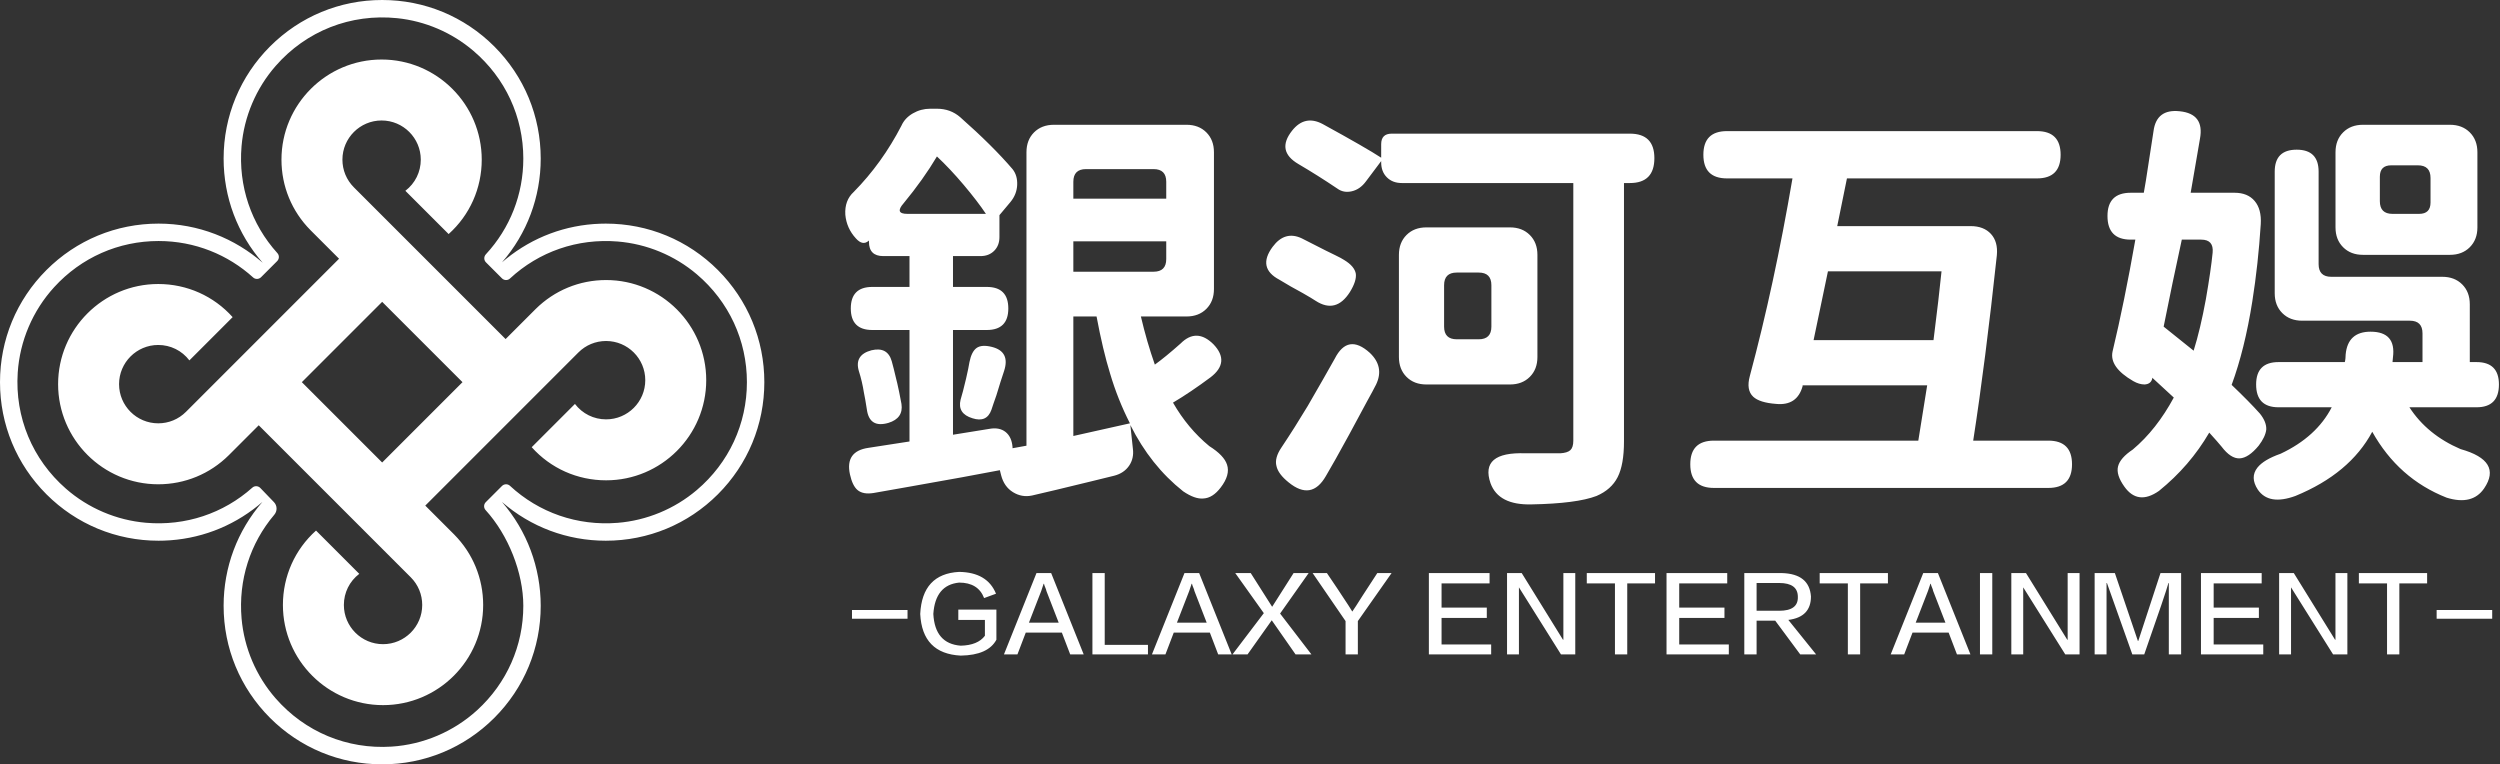 <?xml version="1.0" encoding="UTF-8"?>
<svg width="157px" height="48px" viewBox="0 0 157 48" version="1.1" xmlns="http://www.w3.org/2000/svg" xmlns:xlink="http://www.w3.org/1999/xlink">
    <rect x="0" y="0" width="157" height="48" fill="#333333" stroke="none"/>
    <title>形状结合</title>
    <g id="控件" stroke="none" stroke-width="1" fill="none" fill-rule="evenodd">
        <g id="顶部" transform="translate(-360, -16)" fill="#FFFFFF">
            <path d="M427.406,43.38 L430.959,42.585 C430.446,41.577 430.031,40.534 429.713,39.455 C429.412,38.483 429.129,37.29 428.864,35.875 L427.406,35.875 L427.406,39.641 L427.406,43.38 Z M427.406,33.064 L430.323,33.064 L432.444,33.064 C432.975,33.064 433.24,32.799 433.24,32.269 L433.24,31.155 L430.323,31.155 L427.406,31.155 L427.406,33.064 Z M427.406,28.477 L430.323,28.477 L433.24,28.477 L433.24,27.416 C433.24,26.885 432.975,26.62 432.444,26.62 L430.323,26.62 L428.201,26.62 C427.671,26.62 427.406,26.885 427.406,27.416 L427.406,28.477 Z M421.068,42.266 C420.431,42.072 420.183,41.683 420.325,41.099 C420.413,40.817 420.528,40.375 420.67,39.774 C420.776,39.314 420.846,38.969 420.882,38.739 C420.97,38.298 421.121,38.001 421.333,37.851 C421.545,37.701 421.863,37.679 422.287,37.785 C423.065,37.979 423.322,38.483 423.057,39.296 C422.88,39.827 422.756,40.216 422.685,40.463 C422.632,40.658 422.535,40.95 422.394,41.338 C422.34,41.515 422.296,41.648 422.261,41.736 C422.066,42.284 421.668,42.461 421.068,42.266 L421.068,42.266 Z M416.984,29.431 L419.052,29.431 L421.916,29.431 C421.562,28.901 421.098,28.296 420.524,27.615 C419.949,26.934 419.388,26.338 418.84,25.825 C418.274,26.779 417.576,27.761 416.745,28.768 C416.356,29.21 416.435,29.431 416.984,29.431 L416.984,29.431 Z M414.438,41.709 C414.367,41.25 414.305,40.896 414.252,40.649 C414.181,40.189 414.075,39.738 413.934,39.296 C413.739,38.625 414.004,38.191 414.73,37.997 C415.401,37.838 415.826,38.068 416.002,38.686 C416.073,38.934 416.17,39.323 416.294,39.853 C416.312,39.942 416.329,40.012 416.347,40.065 C416.418,40.366 416.506,40.799 416.612,41.365 C416.701,41.966 416.427,42.364 415.79,42.558 C414.995,42.788 414.544,42.505 414.438,41.709 L414.438,41.709 Z M434.301,46.854 C432.939,45.776 431.834,44.388 430.986,42.691 L431.145,44.176 C431.198,44.583 431.118,44.941 430.906,45.25 C430.694,45.559 430.384,45.767 429.978,45.873 C429.642,45.961 429.138,46.085 428.466,46.244 C426.804,46.651 425.585,46.942 424.807,47.119 C424.382,47.208 423.985,47.137 423.613,46.907 C423.242,46.677 422.994,46.324 422.871,45.846 L422.791,45.528 C421.518,45.776 419.627,46.12 417.116,46.562 C416.091,46.739 415.34,46.872 414.862,46.96 C414.42,47.031 414.084,46.969 413.854,46.775 C413.642,46.598 413.483,46.271 413.377,45.793 C413.165,44.821 413.554,44.264 414.544,44.123 L417.116,43.725 L417.116,36.724 L414.783,36.724 C413.881,36.724 413.43,36.273 413.43,35.371 C413.43,34.47 413.881,34.019 414.783,34.019 L417.116,34.019 L417.116,32.083 L415.472,32.083 C414.871,32.083 414.57,31.783 414.57,31.182 L414.57,31.102 L414.544,31.128 C414.296,31.341 414.031,31.288 413.748,30.969 C413.359,30.545 413.138,30.05 413.086,29.484 C413.05,28.884 413.227,28.406 413.616,28.052 C414.8,26.85 415.799,25.463 416.612,23.889 C416.754,23.571 416.992,23.314 417.328,23.12 C417.664,22.926 418.027,22.828 418.416,22.828 L418.84,22.828 C419.406,22.828 419.892,23.005 420.299,23.358 C421.66,24.561 422.756,25.648 423.587,26.62 C423.799,26.885 423.896,27.217 423.879,27.615 C423.861,28.012 423.719,28.37 423.454,28.689 L422.765,29.511 L422.765,30.89 C422.765,31.244 422.654,31.531 422.433,31.752 C422.212,31.973 421.925,32.083 421.572,32.083 L419.848,32.083 L419.848,34.019 L421.969,34.019 C422.871,34.019 423.322,34.47 423.322,35.371 C423.322,36.273 422.871,36.724 421.969,36.724 L419.848,36.724 L419.848,43.301 L422.155,42.929 C422.561,42.859 422.893,42.925 423.149,43.128 C423.406,43.332 423.551,43.645 423.587,44.07 L423.587,44.149 L424.462,43.99 L424.462,33.913 L424.462,25.559 C424.462,25.047 424.621,24.631 424.939,24.313 C425.258,23.995 425.673,23.836 426.186,23.836 L430.349,23.836 L434.513,23.836 C435.025,23.836 435.441,23.995 435.759,24.313 C436.077,24.631 436.236,25.047 436.236,25.559 L436.236,34.152 C436.236,34.665 436.077,35.08 435.759,35.398 C435.441,35.716 435.025,35.875 434.513,35.875 L431.648,35.875 C431.896,36.936 432.188,37.944 432.524,38.898 C432.965,38.58 433.505,38.139 434.141,37.573 C434.813,36.901 435.502,36.919 436.21,37.626 C436.917,38.368 436.855,39.058 436.024,39.694 C435.193,40.313 434.407,40.844 433.664,41.285 C434.283,42.364 435.043,43.274 435.945,44.017 C436.563,44.406 436.935,44.795 437.058,45.183 C437.2,45.608 437.067,46.085 436.661,46.615 C436.325,47.057 435.962,47.287 435.573,47.305 C435.22,47.34 434.795,47.19 434.301,46.854 L434.301,46.854 Z M451.485,37.307 L452.864,37.307 C453.394,37.307 453.659,37.042 453.659,36.512 L453.659,35.212 L453.659,33.913 C453.659,33.382 453.394,33.117 452.864,33.117 L451.485,33.117 C450.954,33.117 450.689,33.382 450.689,33.913 L450.689,35.212 L450.689,36.512 C450.689,37.042 450.954,37.307 451.485,37.307 L451.485,37.307 Z M449.575,40.145 C449.062,40.145 448.647,39.986 448.329,39.668 C448.011,39.349 447.852,38.934 447.852,38.421 L447.852,36.114 L447.852,32.004 C447.852,31.491 448.011,31.075 448.329,30.757 C448.647,30.439 449.062,30.28 449.575,30.28 L452.201,30.28 L454.826,30.28 C455.339,30.28 455.754,30.439 456.072,30.757 C456.391,31.075 456.55,31.491 456.55,32.004 L456.55,38.421 C456.55,38.934 456.391,39.349 456.072,39.668 C455.754,39.986 455.339,40.145 454.826,40.145 L449.575,40.145 Z M453.606,46.35 C453.146,45.024 453.88,44.397 455.807,44.467 L457.982,44.467 C458.282,44.45 458.494,44.384 458.618,44.269 C458.742,44.154 458.804,43.955 458.804,43.672 L458.804,27.495 L448.037,27.495 C447.648,27.495 447.334,27.376 447.096,27.137 C446.857,26.899 446.738,26.585 446.738,26.196 L446.738,26.116 L445.783,27.389 C445.535,27.725 445.239,27.933 444.895,28.012 C444.55,28.092 444.245,28.035 443.98,27.84 C443.166,27.292 442.353,26.779 441.54,26.302 C440.603,25.754 440.47,25.056 441.142,24.207 C441.673,23.535 442.309,23.394 443.052,23.783 C444.89,24.79 446.119,25.498 446.738,25.904 L446.738,25.056 C446.738,24.614 446.959,24.393 447.401,24.393 L455.33,24.393 L462.357,24.393 C463.382,24.393 463.895,24.906 463.895,25.931 C463.895,26.974 463.382,27.495 462.357,27.495 L461.986,27.495 L461.986,35.61 L461.986,43.725 C461.986,44.697 461.854,45.444 461.588,45.966 C461.323,46.487 460.881,46.881 460.262,47.146 C459.431,47.464 458.07,47.641 456.179,47.676 C454.8,47.712 453.942,47.269 453.606,46.35 L453.606,46.35 Z M440.93,46.297 C440.488,45.943 440.232,45.599 440.161,45.263 C440.072,44.927 440.179,44.538 440.479,44.096 C441.045,43.248 441.593,42.382 442.124,41.497 C442.83,40.277 443.396,39.288 443.821,38.527 C444.369,37.449 445.102,37.325 446.022,38.156 C446.64,38.739 446.773,39.402 446.42,40.145 C446.296,40.393 446.101,40.755 445.836,41.232 C445.341,42.152 444.97,42.841 444.722,43.301 C444.086,44.467 443.6,45.334 443.264,45.899 C442.663,46.942 441.885,47.075 440.93,46.297 L440.93,46.297 Z M442.627,34.894 C442.468,34.788 442.203,34.629 441.832,34.417 C441.726,34.364 441.646,34.32 441.593,34.284 C441.469,34.214 441.292,34.116 441.063,33.992 C440.745,33.798 440.506,33.657 440.347,33.568 C439.409,33.073 439.268,32.384 439.922,31.5 C440.435,30.81 441.045,30.634 441.752,30.969 C442.424,31.305 442.928,31.562 443.264,31.738 C443.405,31.809 443.604,31.907 443.861,32.03 C444.117,32.154 444.298,32.251 444.404,32.322 C444.846,32.587 445.094,32.879 445.147,33.197 C445.182,33.498 445.058,33.878 444.776,34.337 C444.192,35.257 443.476,35.442 442.627,34.894 L442.627,34.894 Z M473.893,37.36 L477.632,37.36 L481.424,37.36 C481.654,35.54 481.822,34.099 481.928,33.038 L478.348,33.038 L474.795,33.038 L473.893,37.36 Z M467.635,46.642 C466.644,46.642 466.15,46.147 466.15,45.157 C466.15,44.167 466.644,43.672 467.635,43.672 L480.47,43.672 L481.027,40.198 L473.204,40.198 L473.204,40.251 C472.974,41.082 472.417,41.453 471.533,41.365 C470.843,41.312 470.366,41.162 470.101,40.914 C469.8,40.631 469.73,40.198 469.889,39.614 C470.914,35.796 471.807,31.659 472.567,27.204 L468.457,27.204 C467.466,27.204 466.972,26.709 466.972,25.719 C466.972,24.729 467.466,24.234 468.457,24.234 L478.189,24.234 L487.922,24.234 C488.911,24.234 489.407,24.729 489.407,25.719 C489.407,26.709 488.911,27.204 487.922,27.204 L475.988,27.204 L475.378,30.2 L483.758,30.2 C484.306,30.2 484.73,30.364 485.031,30.691 C485.331,31.018 485.455,31.464 485.402,32.03 C484.925,36.485 484.43,40.366 483.917,43.672 L488.638,43.672 C489.627,43.672 490.123,44.167 490.123,45.157 C490.123,46.147 489.627,46.642 488.638,46.642 L478.136,46.642 L467.635,46.642 Z M510.25,29.431 L511.046,29.431 L511.921,29.431 C512.398,29.431 512.637,29.193 512.637,28.715 L512.637,27.177 C512.637,26.647 512.372,26.382 511.841,26.382 L511.046,26.382 L510.171,26.382 C509.693,26.382 509.455,26.62 509.455,27.098 L509.455,28.636 C509.455,29.166 509.72,29.431 510.25,29.431 L510.25,29.431 Z M508.394,32.004 C507.881,32.004 507.466,31.845 507.148,31.526 C506.829,31.208 506.67,30.793 506.67,30.28 L506.67,25.56 C506.67,25.047 506.829,24.631 507.148,24.313 C507.466,23.995 507.881,23.836 508.394,23.836 L511.125,23.836 L513.857,23.836 C514.369,23.836 514.785,23.995 515.103,24.313 C515.421,24.631 515.581,25.047 515.581,25.56 L515.581,30.28 C515.581,30.793 515.421,31.208 515.103,31.526 C514.785,31.845 514.369,32.004 513.857,32.004 L511.125,32.004 L508.394,32.004 Z M501.791,46.748 C501.455,46.235 501.446,45.776 501.764,45.369 C502.029,45.033 502.516,44.742 503.223,44.494 C504.725,43.787 505.795,42.815 506.432,41.577 L503.09,41.577 C502.153,41.577 501.685,41.1 501.685,40.145 C501.685,39.208 502.153,38.739 503.09,38.739 L507.254,38.739 C507.271,38.686 507.284,38.607 507.294,38.501 C507.302,38.395 507.307,38.315 507.307,38.262 C507.395,37.307 507.917,36.83 508.871,36.83 C509.949,36.83 510.418,37.37 510.277,38.448 L510.25,38.739 L512.133,38.739 L512.133,36.936 C512.133,36.406 511.868,36.14 511.338,36.14 L504.575,36.14 C504.062,36.14 503.647,35.981 503.329,35.663 C503.011,35.345 502.852,34.93 502.852,34.417 L502.852,31.261 L502.852,26.779 C502.852,25.86 503.311,25.4 504.231,25.4 C505.15,25.4 505.609,25.86 505.609,26.779 L505.609,32.587 C505.609,33.117 505.875,33.383 506.405,33.383 L510.356,33.383 L513.379,33.383 C513.892,33.383 514.308,33.542 514.626,33.86 C514.944,34.178 515.103,34.594 515.103,35.106 L515.103,38.739 L515.528,38.739 C516.464,38.739 516.933,39.208 516.933,40.145 C516.933,41.1 516.464,41.577 515.528,41.577 L511.311,41.577 C512.054,42.726 513.123,43.601 514.52,44.202 C516.288,44.697 516.782,45.519 516.005,46.669 C515.51,47.393 514.723,47.588 513.645,47.252 C511.629,46.456 510.073,45.077 508.977,43.115 C508.04,44.865 506.432,46.209 504.151,47.146 C503.037,47.552 502.25,47.42 501.791,46.748 L501.791,46.748 Z M497.76,38.023 C498.043,37.122 498.299,36.044 498.529,34.788 C498.741,33.568 498.882,32.596 498.953,31.871 C499.006,31.323 498.768,31.049 498.237,31.049 L497.017,31.049 L496.434,33.78 L495.877,36.512 L497.76,38.023 Z M493.411,46.562 C493.057,46.067 492.924,45.643 493.013,45.29 C493.101,44.936 493.411,44.583 493.941,44.229 C494.931,43.398 495.788,42.311 496.514,40.967 L495.161,39.72 L495.161,39.774 C495.108,40.004 494.949,40.127 494.684,40.145 C494.454,40.145 494.215,40.074 493.968,39.933 C492.96,39.349 492.527,38.731 492.668,38.076 C493.163,36.008 493.64,33.666 494.1,31.049 L493.809,31.049 C492.836,31.049 492.35,30.554 492.35,29.564 C492.35,28.592 492.836,28.105 493.809,28.105 L494.631,28.105 C494.666,27.929 494.71,27.672 494.763,27.336 C494.975,25.94 495.135,24.906 495.241,24.234 C495.364,23.297 495.912,22.881 496.885,22.987 C497.928,23.093 498.352,23.668 498.158,24.711 L497.999,25.639 L497.574,28.105 L500.332,28.105 C500.88,28.105 501.3,28.278 501.592,28.622 C501.884,28.967 502.012,29.449 501.976,30.068 C501.87,31.747 501.693,33.365 501.446,34.921 C501.128,36.936 500.694,38.686 500.147,40.171 C500.889,40.879 501.481,41.48 501.923,41.975 C502.206,42.328 502.339,42.664 502.321,42.982 C502.285,43.283 502.126,43.619 501.844,43.99 C501.419,44.503 501.022,44.768 500.65,44.786 C500.279,44.803 499.899,44.556 499.51,44.043 C499.351,43.849 499.095,43.557 498.741,43.168 C497.928,44.565 496.876,45.784 495.585,46.828 C494.701,47.446 493.976,47.358 493.411,46.562 L493.411,46.562 Z M413.505,54.855 L416.993,54.855 L416.993,54.307 L413.505,54.307 L413.505,54.855 Z M422.574,54.282 L422.574,56.175 C422.225,56.823 421.478,57.155 420.332,57.172 C418.72,57.089 417.873,56.217 417.79,54.556 C417.873,52.878 418.687,51.998 420.232,51.915 C421.411,51.931 422.184,52.388 422.549,53.285 L421.802,53.559 C421.553,52.911 421.029,52.587 420.232,52.587 C419.235,52.687 418.695,53.343 418.613,54.556 C418.679,55.802 419.252,56.466 420.332,56.549 C421.046,56.533 421.553,56.325 421.852,55.926 L421.852,54.93 L420.182,54.93 L420.182,54.282 L422.574,54.282 Z M425.564,52.662 L425.539,52.662 C425.489,52.812 425.44,52.961 425.39,53.111 C425.373,53.144 425.116,53.808 424.617,55.104 L426.486,55.104 C425.988,53.808 425.73,53.144 425.714,53.111 C425.714,53.094 425.705,53.061 425.689,53.011 C425.606,52.812 425.564,52.696 425.564,52.662 L425.564,52.662 Z M426.013,51.989 L428.056,57.097 L427.209,57.097 L426.685,55.727 L424.418,55.727 L423.895,57.097 L423.048,57.097 L425.091,51.989 L426.013,51.989 Z M432.092,57.097 L428.604,57.097 L428.604,51.989 L429.376,51.989 L429.376,56.499 L432.092,56.499 L432.092,57.097 Z M434.858,52.662 L434.833,52.662 C434.783,52.812 434.733,52.961 434.684,53.111 C434.667,53.144 434.41,53.808 433.911,55.104 L435.78,55.104 C435.282,53.808 435.024,53.144 435.008,53.111 C435.008,53.094 434.999,53.061 434.983,53.011 C434.899,52.812 434.858,52.696 434.858,52.662 L434.858,52.662 Z M435.307,51.989 L437.35,57.097 L436.502,57.097 L435.979,55.727 L433.712,55.727 L433.189,57.097 L432.342,57.097 L434.385,51.989 L435.307,51.989 Z M440.39,54.531 L442.358,57.097 L441.361,57.097 L439.866,54.954 L438.346,57.097 L437.4,57.097 L439.368,54.506 L437.574,51.989 L438.546,51.989 L439.891,54.107 L441.237,51.989 L442.183,51.989 L440.39,54.531 Z M442.433,51.989 L443.33,51.989 C443.761,52.621 444.21,53.294 444.675,54.008 C444.692,54.024 444.733,54.091 444.8,54.207 C444.866,54.307 444.908,54.373 444.924,54.406 C445.007,54.273 445.09,54.149 445.173,54.032 C445.24,53.916 445.68,53.235 446.494,51.989 L447.391,51.989 L445.273,55.004 L445.273,57.097 L444.501,57.097 L444.501,55.004 L442.433,51.989 Z M453.645,57.097 L449.733,57.097 L449.733,51.989 L453.545,51.989 L453.545,52.637 L450.53,52.637 L450.53,54.157 L453.371,54.157 L453.371,54.805 L450.53,54.805 L450.53,56.474 L453.645,56.474 L453.645,57.097 Z M454.642,51.989 L455.564,51.989 L458.155,56.175 L458.18,56.175 L458.18,51.989 L458.927,51.989 L458.927,57.097 L458.03,57.097 L455.389,52.886 L455.389,57.097 L454.642,57.097 L454.642,51.989 Z M463.936,52.637 L462.191,52.637 L462.191,57.097 L461.419,57.097 L461.419,52.637 L459.65,52.637 L459.65,51.989 L463.936,51.989 L463.936,52.637 Z M468.57,57.097 L464.658,57.097 L464.658,51.989 L468.47,51.989 L468.47,52.637 L465.455,52.637 L465.455,54.157 L468.296,54.157 L468.296,54.805 L465.455,54.805 L465.455,56.474 L468.57,56.474 L468.57,57.097 Z M470.314,52.612 L470.314,54.356 L471.734,54.356 C472.532,54.356 472.922,54.066 472.905,53.484 C472.905,52.903 472.515,52.612 471.734,52.612 L470.314,52.612 Z M474.052,57.097 L473.055,57.097 L471.485,54.979 L470.314,54.979 L470.314,57.097 L469.542,57.097 L469.542,51.989 L471.909,51.989 C473.055,52.023 473.661,52.513 473.728,53.459 C473.728,54.323 473.254,54.813 472.307,54.93 L474.052,57.097 Z M478.562,52.637 L476.817,52.637 L476.817,57.097 L476.045,57.097 L476.045,52.637 L474.276,52.637 L474.276,51.989 L478.562,51.989 L478.562,52.637 Z M481.253,52.662 L481.228,52.662 C481.178,52.812 481.128,52.961 481.078,53.111 C481.061,53.144 480.804,53.808 480.306,55.104 L482.174,55.104 C481.676,53.808 481.418,53.144 481.402,53.111 C481.402,53.094 481.394,53.061 481.377,53.011 C481.294,52.812 481.253,52.696 481.253,52.662 L481.253,52.662 Z M481.701,51.989 L483.744,57.097 L482.897,57.097 L482.374,55.727 L480.106,55.727 L479.583,57.097 L478.736,57.097 L480.779,51.989 L481.701,51.989 Z M484.342,57.097 L485.115,57.097 L485.115,51.989 L484.342,51.989 L484.342,57.097 Z M486.311,51.989 L487.232,51.989 L489.824,56.175 L489.849,56.175 L489.849,51.989 L490.596,51.989 L490.596,57.097 L489.699,57.097 L487.058,52.886 L487.058,57.097 L486.311,57.097 L486.311,51.989 Z M493.91,57.097 L492.316,52.612 L492.291,52.612 L492.291,57.097 L491.543,57.097 L491.543,51.989 L492.814,51.989 L494.259,56.25 L494.284,56.25 L495.679,51.989 L496.975,51.989 L496.975,57.097 L496.202,57.097 L496.202,52.612 L496.178,52.612 C496.078,52.995 495.571,54.49 494.658,57.097 L493.91,57.097 Z M502.133,57.097 L498.221,57.097 L498.221,51.989 L502.033,51.989 L502.033,52.637 L499.018,52.637 L499.018,54.157 L501.858,54.157 L501.858,54.805 L499.018,54.805 L499.018,56.474 L502.133,56.474 L502.133,57.097 Z M503.129,51.989 L504.051,51.989 L506.642,56.175 L506.667,56.175 L506.667,51.989 L507.415,51.989 L507.415,57.097 L506.518,57.097 L503.877,52.886 L503.877,57.097 L503.129,57.097 L503.129,51.989 Z M512.423,52.637 L510.679,52.637 L510.679,57.097 L509.906,57.097 L509.906,52.637 L508.137,52.637 L508.137,51.989 L512.423,51.989 L512.423,52.637 Z M513.021,54.855 L516.51,54.855 L516.51,54.307 L513.021,54.307 L513.021,54.855 Z M384,16 C386.66,16 389.16,17.036 391.041,18.916 C392.922,20.797 393.957,23.298 393.957,25.957 C393.957,28.379 393.096,30.667 391.523,32.477 L391.524,32.475 L391.785,32.257 C393.463,30.895 395.519,30.122 397.698,30.049 L398.043,30.043 C400.702,30.043 403.203,31.078 405.084,32.959 C406.964,34.84 408,37.341 408,40 C408,42.66 406.964,45.16 405.084,47.041 C403.203,48.922 400.702,49.957 398.043,49.957 C395.621,49.957 393.333,49.096 391.523,47.523 C393.093,49.333 393.957,51.64 393.957,54.043 C393.957,56.702 392.922,59.203 391.041,61.084 C389.16,62.964 386.66,64 384,64 C381.34,64 378.84,62.964 376.959,61.084 C375.078,59.203 374.043,56.702 374.043,54.043 C374.043,51.621 374.904,49.333 376.477,47.523 L376.476,47.523 L376.215,47.743 C374.537,49.105 372.481,49.878 370.302,49.951 L369.957,49.957 C367.298,49.957 364.797,48.922 362.916,47.041 C361.036,45.16 360,42.66 360,40 C360,37.34 361.036,34.84 362.916,32.959 C364.797,31.078 367.298,30.043 369.957,30.043 C372.46,30.043 374.748,30.973 376.499,32.503 C374.912,30.689 374.043,28.39 374.043,25.957 C374.043,23.298 375.078,20.797 376.959,18.916 C378.84,17.036 381.34,16 384,16 Z M384.946,17.142 C382.023,16.842 379.23,17.944 377.31,20.142 C376.081,21.548 375.326,23.323 375.169,25.184 C374.958,27.684 375.774,30.078 377.422,31.899 C377.551,32.041 377.542,32.261 377.406,32.397 L376.394,33.409 C376.259,33.544 376.039,33.554 375.897,33.425 C374.324,31.999 372.244,31.136 369.957,31.136 C367.451,31.136 365.104,32.169 363.402,34.034 C362.056,35.508 361.242,37.412 361.113,39.405 C360.931,42.2 362.033,44.848 364.144,46.692 C365.546,47.916 367.314,48.67 369.168,48.83 C371.651,49.043 374.03,48.244 375.848,46.623 C375.993,46.494 376.215,46.506 376.349,46.646 L377.205,47.535 C377.415,47.753 377.423,48.093 377.227,48.324 C375.705,50.121 374.962,52.433 375.171,54.841 C375.332,56.692 376.085,58.455 377.307,59.854 C379.149,61.966 381.797,63.068 384.593,62.887 C386.585,62.758 388.49,61.945 389.965,60.6 C391.83,58.897 392.864,56.549 392.864,54.043 C392.864,51.968 391.92,49.599 390.495,48.033 C390.365,47.89 390.372,47.67 390.509,47.534 L391.523,46.52 C391.66,46.383 391.882,46.375 392.024,46.507 C393.846,48.196 396.261,49.038 398.786,48.834 C400.613,48.686 402.362,47.962 403.759,46.775 C405.781,45.059 406.906,42.616 406.906,40 C406.906,37.385 405.782,34.944 403.762,33.227 C402.365,32.04 400.617,31.316 398.79,31.167 C396.263,30.961 393.847,31.803 392.024,33.493 C391.882,33.625 391.66,33.617 391.523,33.48 L390.518,32.475 C390.379,32.336 390.38,32.114 390.513,31.97 C392.032,30.328 392.864,28.206 392.864,25.957 C392.864,23.342 391.738,20.898 389.716,19.182 C388.371,18.04 386.701,17.323 384.946,17.142 Z M383.965,19.738 C387.432,19.738 390.253,22.559 390.253,26.026 C390.253,27.831 389.501,29.508 388.174,30.699 C388.03,30.556 387.816,30.341 387.57,30.096 L385.648,28.174 C385.528,28.054 385.457,27.983 385.457,27.983 C386.072,27.512 386.425,26.799 386.425,26.026 C386.425,24.67 385.321,23.566 383.965,23.566 C382.608,23.566 381.504,24.67 381.504,26.026 C381.504,26.683 381.76,27.301 382.224,27.765 L391.752,37.293 L393.637,35.408 C394.822,34.234 396.393,33.587 398.063,33.587 C401.53,33.587 404.351,36.408 404.351,39.875 C404.351,43.343 401.53,46.164 398.063,46.164 C396.258,46.164 394.582,45.412 393.39,44.084 C393.414,44.06 393.44,44.034 393.468,44.007 L394.119,43.355 C394.247,43.227 394.381,43.093 394.517,42.957 L395.057,42.417 C395.364,42.11 395.645,41.83 395.838,41.636 L396.074,41.4 C396.095,41.379 396.107,41.368 396.107,41.368 C396.577,41.983 397.29,42.336 398.063,42.336 C399.42,42.336 400.524,41.232 400.523,39.875 C400.524,38.518 399.42,37.415 398.063,37.415 C397.406,37.415 396.789,37.67 396.324,38.134 L386.707,47.752 L388.522,49.567 C389.696,50.753 390.343,52.323 390.343,53.993 C390.343,57.461 387.523,60.282 384.055,60.282 C380.587,60.282 377.767,57.461 377.767,53.993 C377.767,52.189 378.518,50.512 379.846,49.32 C380.038,49.512 380.354,49.829 380.705,50.179 L381.109,50.583 C381.154,50.629 381.2,50.674 381.245,50.719 L381.513,50.987 C381.732,51.206 381.938,51.412 382.108,51.583 L382.294,51.769 C382.46,51.935 382.562,52.037 382.562,52.037 C381.947,52.507 381.595,53.22 381.595,53.993 C381.595,55.35 382.698,56.454 384.055,56.454 C385.412,56.454 386.515,55.35 386.515,53.993 C386.515,53.336 386.26,52.719 385.796,52.254 L376.248,42.707 L374.363,44.592 C373.178,45.766 371.607,46.413 369.937,46.413 C366.47,46.413 363.649,43.592 363.649,40.125 C363.649,36.657 366.47,33.836 369.937,33.836 C371.742,33.836 373.418,34.588 374.61,35.916 C374.586,35.94 374.56,35.966 374.532,35.993 L373.881,36.645 C373.753,36.773 373.619,36.907 373.483,37.043 L372.943,37.583 C372.636,37.89 372.355,38.17 372.162,38.364 L371.926,38.6 C371.905,38.621 371.893,38.632 371.893,38.632 C371.423,38.017 370.71,37.664 369.937,37.664 C368.58,37.664 367.477,38.768 367.477,40.125 C367.477,41.482 368.58,42.585 369.937,42.585 C370.594,42.585 371.211,42.33 371.676,41.866 L381.293,32.248 L379.498,30.453 C378.323,29.267 377.676,27.697 377.676,26.026 C377.676,22.559 380.497,19.738 383.965,19.738 Z M384,34.955 L378.955,40 L384,45.045 L389.045,40 L384,34.955 Z" id="形状结合"></path>
        </g>
    </g>
</svg>